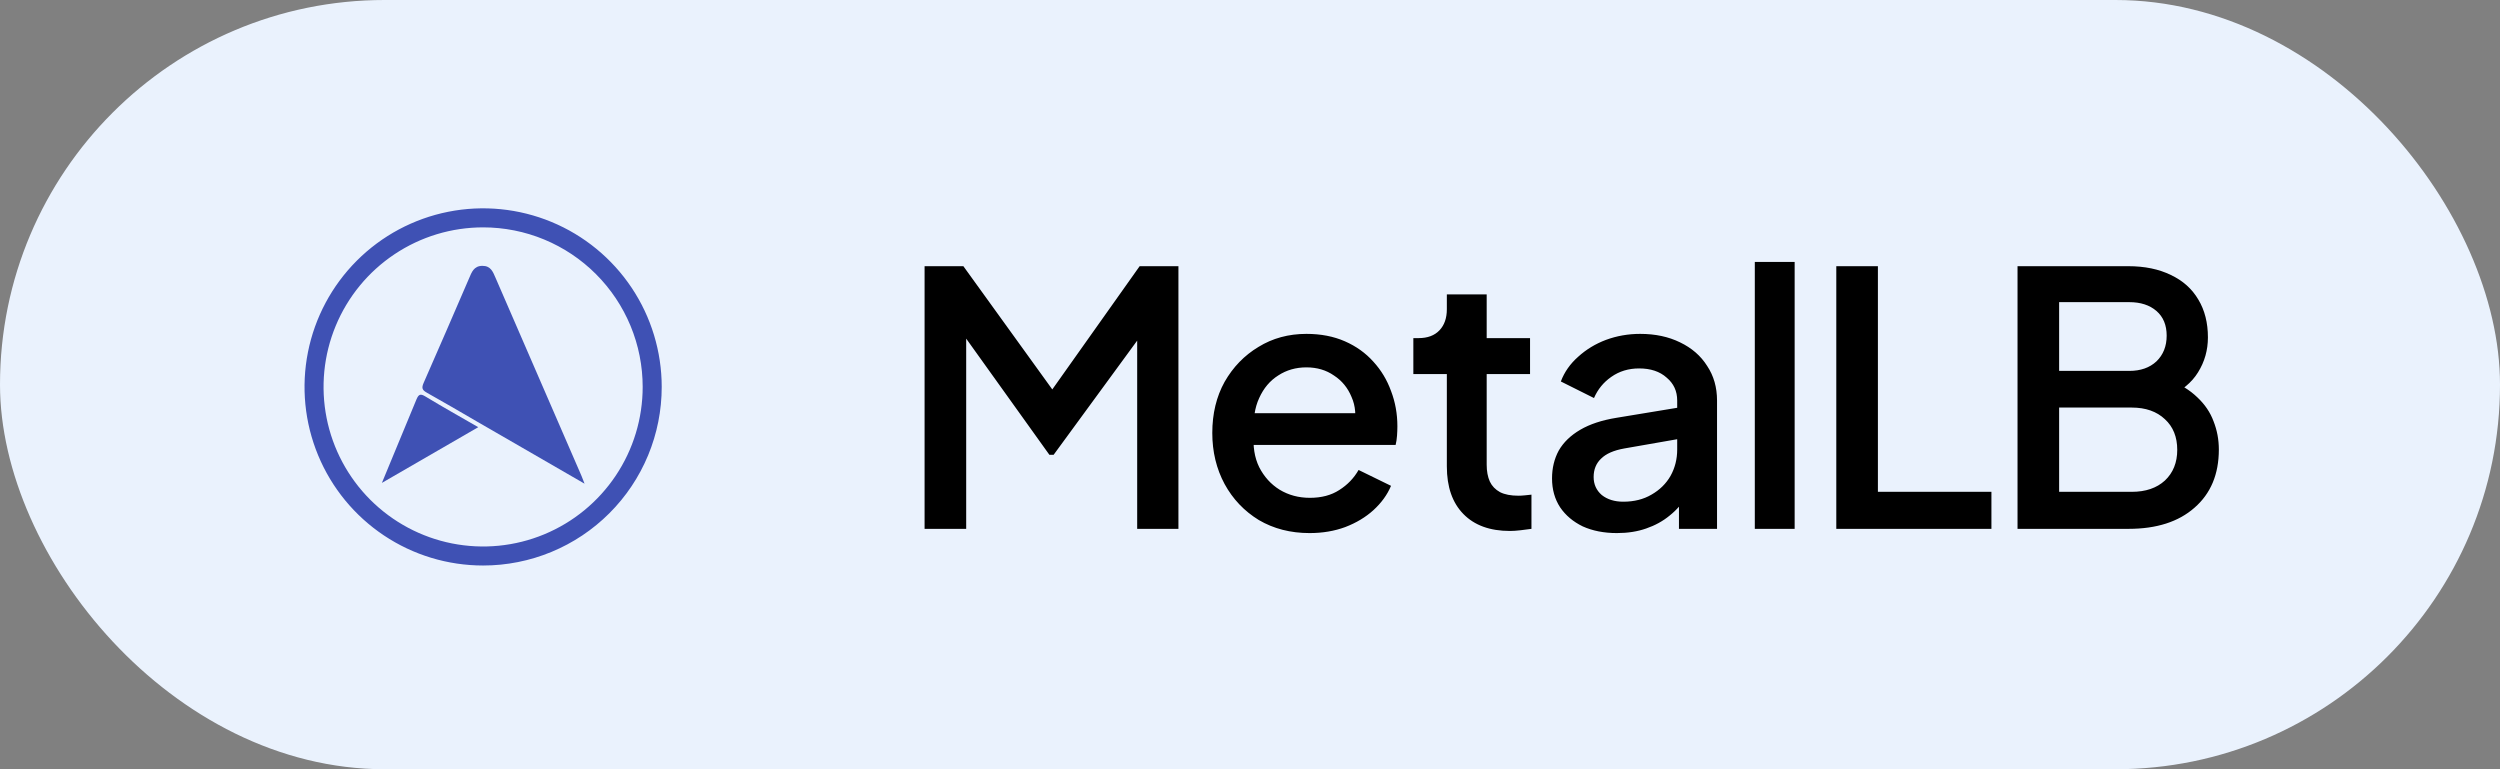 <svg xmlns="http://www.w3.org/2000/svg" width="156" height="48" viewBox="0 0 156 48" fill="none"><rect x="0" y="0" width="156" height="48" fill="#808080" stroke="none"/><rect width="156" height="48" rx="24" fill="#EAF2FD"></rect><g clip-path="url(#clip0_2765_8149)"><path d="M36.476 30.182C34.153 28.84 31.931 27.557 29.709 26.273C28.683 25.68 27.664 25.077 26.629 24.5C26.337 24.337 26.298 24.202 26.436 23.89C27.394 21.724 28.326 19.546 29.268 17.373C29.431 16.996 29.559 16.596 30.094 16.589C30.629 16.583 30.762 16.967 30.929 17.352C32.713 21.471 34.5 25.589 36.29 29.706C36.341 29.823 36.384 29.944 36.476 30.182ZM25.988 24.921C26.125 24.599 26.235 24.551 26.549 24.742C27.611 25.387 28.697 25.994 29.843 26.656L23.83 30.133" fill="#3F51B4"></path><path d="M30.147 35.288C27.943 35.288 25.788 34.635 23.955 33.41C22.123 32.186 20.694 30.445 19.851 28.409C19.007 26.373 18.787 24.132 19.217 21.97C19.647 19.808 20.708 17.823 22.267 16.264C23.825 14.706 25.811 13.644 27.973 13.214C30.134 12.784 32.375 13.005 34.411 13.848C36.448 14.692 38.188 16.12 39.413 17.953C40.637 19.785 41.291 21.94 41.291 24.144C41.291 25.608 41.003 27.057 40.443 28.409C39.883 29.761 39.062 30.99 38.027 32.024C36.992 33.059 35.764 33.88 34.411 34.44C33.059 35 31.61 35.288 30.147 35.288ZM30.147 14.188C28.177 14.188 26.252 14.771 24.615 15.866C22.978 16.959 21.701 18.515 20.948 20.334C20.194 22.153 19.997 24.155 20.381 26.087C20.765 28.018 21.714 29.792 23.106 31.185C24.499 32.577 26.273 33.526 28.204 33.91C30.136 34.294 32.138 34.097 33.957 33.343C35.776 32.59 37.331 31.313 38.425 29.676C39.52 28.039 40.103 26.113 40.103 24.144C40.103 22.837 39.846 21.542 39.346 20.334C38.845 19.126 38.112 18.028 37.187 17.104C36.263 16.179 35.165 15.446 33.957 14.945C32.749 14.445 31.454 14.188 30.147 14.188Z" fill="#3F51B4"></path></g><path d="M57.694 33V16.61H60.114L66.274 25.146H65.064L71.114 16.61H73.534V33H70.96V19.668L71.928 19.932L65.746 28.38H65.482L59.432 19.932L60.29 19.668V33H57.694ZM81.719 33.264C80.531 33.264 79.475 32.993 78.55 32.45C77.641 31.893 76.93 31.145 76.416 30.206C75.903 29.253 75.647 28.189 75.647 27.016C75.647 25.813 75.903 24.75 76.416 23.826C76.945 22.902 77.648 22.176 78.528 21.648C79.409 21.105 80.406 20.834 81.52 20.834C82.415 20.834 83.215 20.988 83.918 21.296C84.623 21.604 85.216 22.029 85.701 22.572C86.184 23.1 86.551 23.709 86.8 24.398C87.064 25.087 87.197 25.821 87.197 26.598C87.197 26.789 87.189 26.987 87.174 27.192C87.16 27.397 87.13 27.588 87.087 27.764H77.605V25.784H85.678L84.49 26.686C84.637 25.967 84.586 25.329 84.337 24.772C84.102 24.2 83.735 23.753 83.237 23.43C82.752 23.093 82.18 22.924 81.52 22.924C80.861 22.924 80.274 23.093 79.76 23.43C79.247 23.753 78.851 24.222 78.573 24.838C78.294 25.439 78.184 26.173 78.243 27.038C78.169 27.845 78.279 28.549 78.573 29.15C78.88 29.751 79.306 30.221 79.849 30.558C80.406 30.895 81.037 31.064 81.74 31.064C82.459 31.064 83.068 30.903 83.567 30.58C84.08 30.257 84.483 29.839 84.776 29.326L86.8 30.316C86.566 30.873 86.199 31.379 85.701 31.834C85.216 32.274 84.63 32.626 83.941 32.89C83.266 33.139 82.525 33.264 81.719 33.264ZM94.221 33.132C92.974 33.132 92.006 32.78 91.317 32.076C90.627 31.372 90.283 30.382 90.283 29.106V23.342H88.193V21.098H88.523C89.08 21.098 89.513 20.937 89.821 20.614C90.129 20.291 90.283 19.851 90.283 19.294V18.37H92.769V21.098H95.475V23.342H92.769V28.996C92.769 29.407 92.835 29.759 92.967 30.052C93.099 30.331 93.311 30.551 93.605 30.712C93.898 30.859 94.279 30.932 94.749 30.932C94.866 30.932 94.998 30.925 95.145 30.91C95.291 30.895 95.431 30.881 95.563 30.866V33C95.357 33.029 95.13 33.059 94.881 33.088C94.631 33.117 94.411 33.132 94.221 33.132ZM100.895 33.264C100.089 33.264 99.377 33.125 98.761 32.846C98.16 32.553 97.691 32.157 97.353 31.658C97.016 31.145 96.847 30.543 96.847 29.854C96.847 29.209 96.987 28.629 97.265 28.116C97.559 27.603 98.006 27.17 98.607 26.818C99.209 26.466 99.964 26.217 100.873 26.07L105.009 25.388V27.346L101.357 27.984C100.697 28.101 100.213 28.314 99.905 28.622C99.597 28.915 99.443 29.297 99.443 29.766C99.443 30.221 99.612 30.595 99.949 30.888C100.301 31.167 100.749 31.306 101.291 31.306C101.966 31.306 102.553 31.159 103.051 30.866C103.565 30.573 103.961 30.184 104.239 29.7C104.518 29.201 104.657 28.651 104.657 28.05V24.992C104.657 24.405 104.437 23.929 103.997 23.562C103.572 23.181 103 22.99 102.281 22.99C101.621 22.99 101.042 23.166 100.543 23.518C100.059 23.855 99.7 24.295 99.465 24.838L97.397 23.804C97.617 23.217 97.977 22.704 98.475 22.264C98.974 21.809 99.553 21.457 100.213 21.208C100.888 20.959 101.599 20.834 102.347 20.834C103.286 20.834 104.115 21.01 104.833 21.362C105.567 21.714 106.131 22.205 106.527 22.836C106.938 23.452 107.143 24.171 107.143 24.992V33H104.767V30.844L105.273 30.91C104.995 31.394 104.635 31.812 104.195 32.164C103.77 32.516 103.279 32.787 102.721 32.978C102.179 33.169 101.57 33.264 100.895 33.264ZM109.5 33V16.346H111.986V33H109.5ZM114.585 33V16.61H117.181V30.69H124.265V33H114.585ZM125.894 33V16.61H132.802C133.829 16.61 134.716 16.793 135.464 17.16C136.212 17.512 136.784 18.025 137.18 18.7C137.576 19.36 137.774 20.145 137.774 21.054C137.774 21.846 137.569 22.572 137.158 23.232C136.762 23.877 136.139 24.391 135.288 24.772V23.672C136.036 23.965 136.645 24.339 137.114 24.794C137.583 25.234 137.921 25.733 138.126 26.29C138.346 26.847 138.456 27.434 138.456 28.05C138.456 29.59 137.95 30.8 136.938 31.68C135.941 32.56 134.569 33 132.824 33H125.894ZM128.49 30.69H133.022C133.887 30.69 134.577 30.455 135.09 29.986C135.603 29.502 135.86 28.864 135.86 28.072C135.86 27.265 135.603 26.627 135.09 26.158C134.577 25.674 133.887 25.432 133.022 25.432H128.49V30.69ZM128.49 23.144H132.868C133.572 23.144 134.137 22.946 134.562 22.55C134.987 22.139 135.2 21.604 135.2 20.944C135.2 20.284 134.987 19.771 134.562 19.404C134.137 19.037 133.572 18.854 132.868 18.854H128.49V23.144Z" fill="black"></path><defs><clipPath id="clip0_2765_8149"><rect width="22.29" height="22.29" fill="white" transform="translate(19.001 13)"></rect></clipPath></defs></svg>